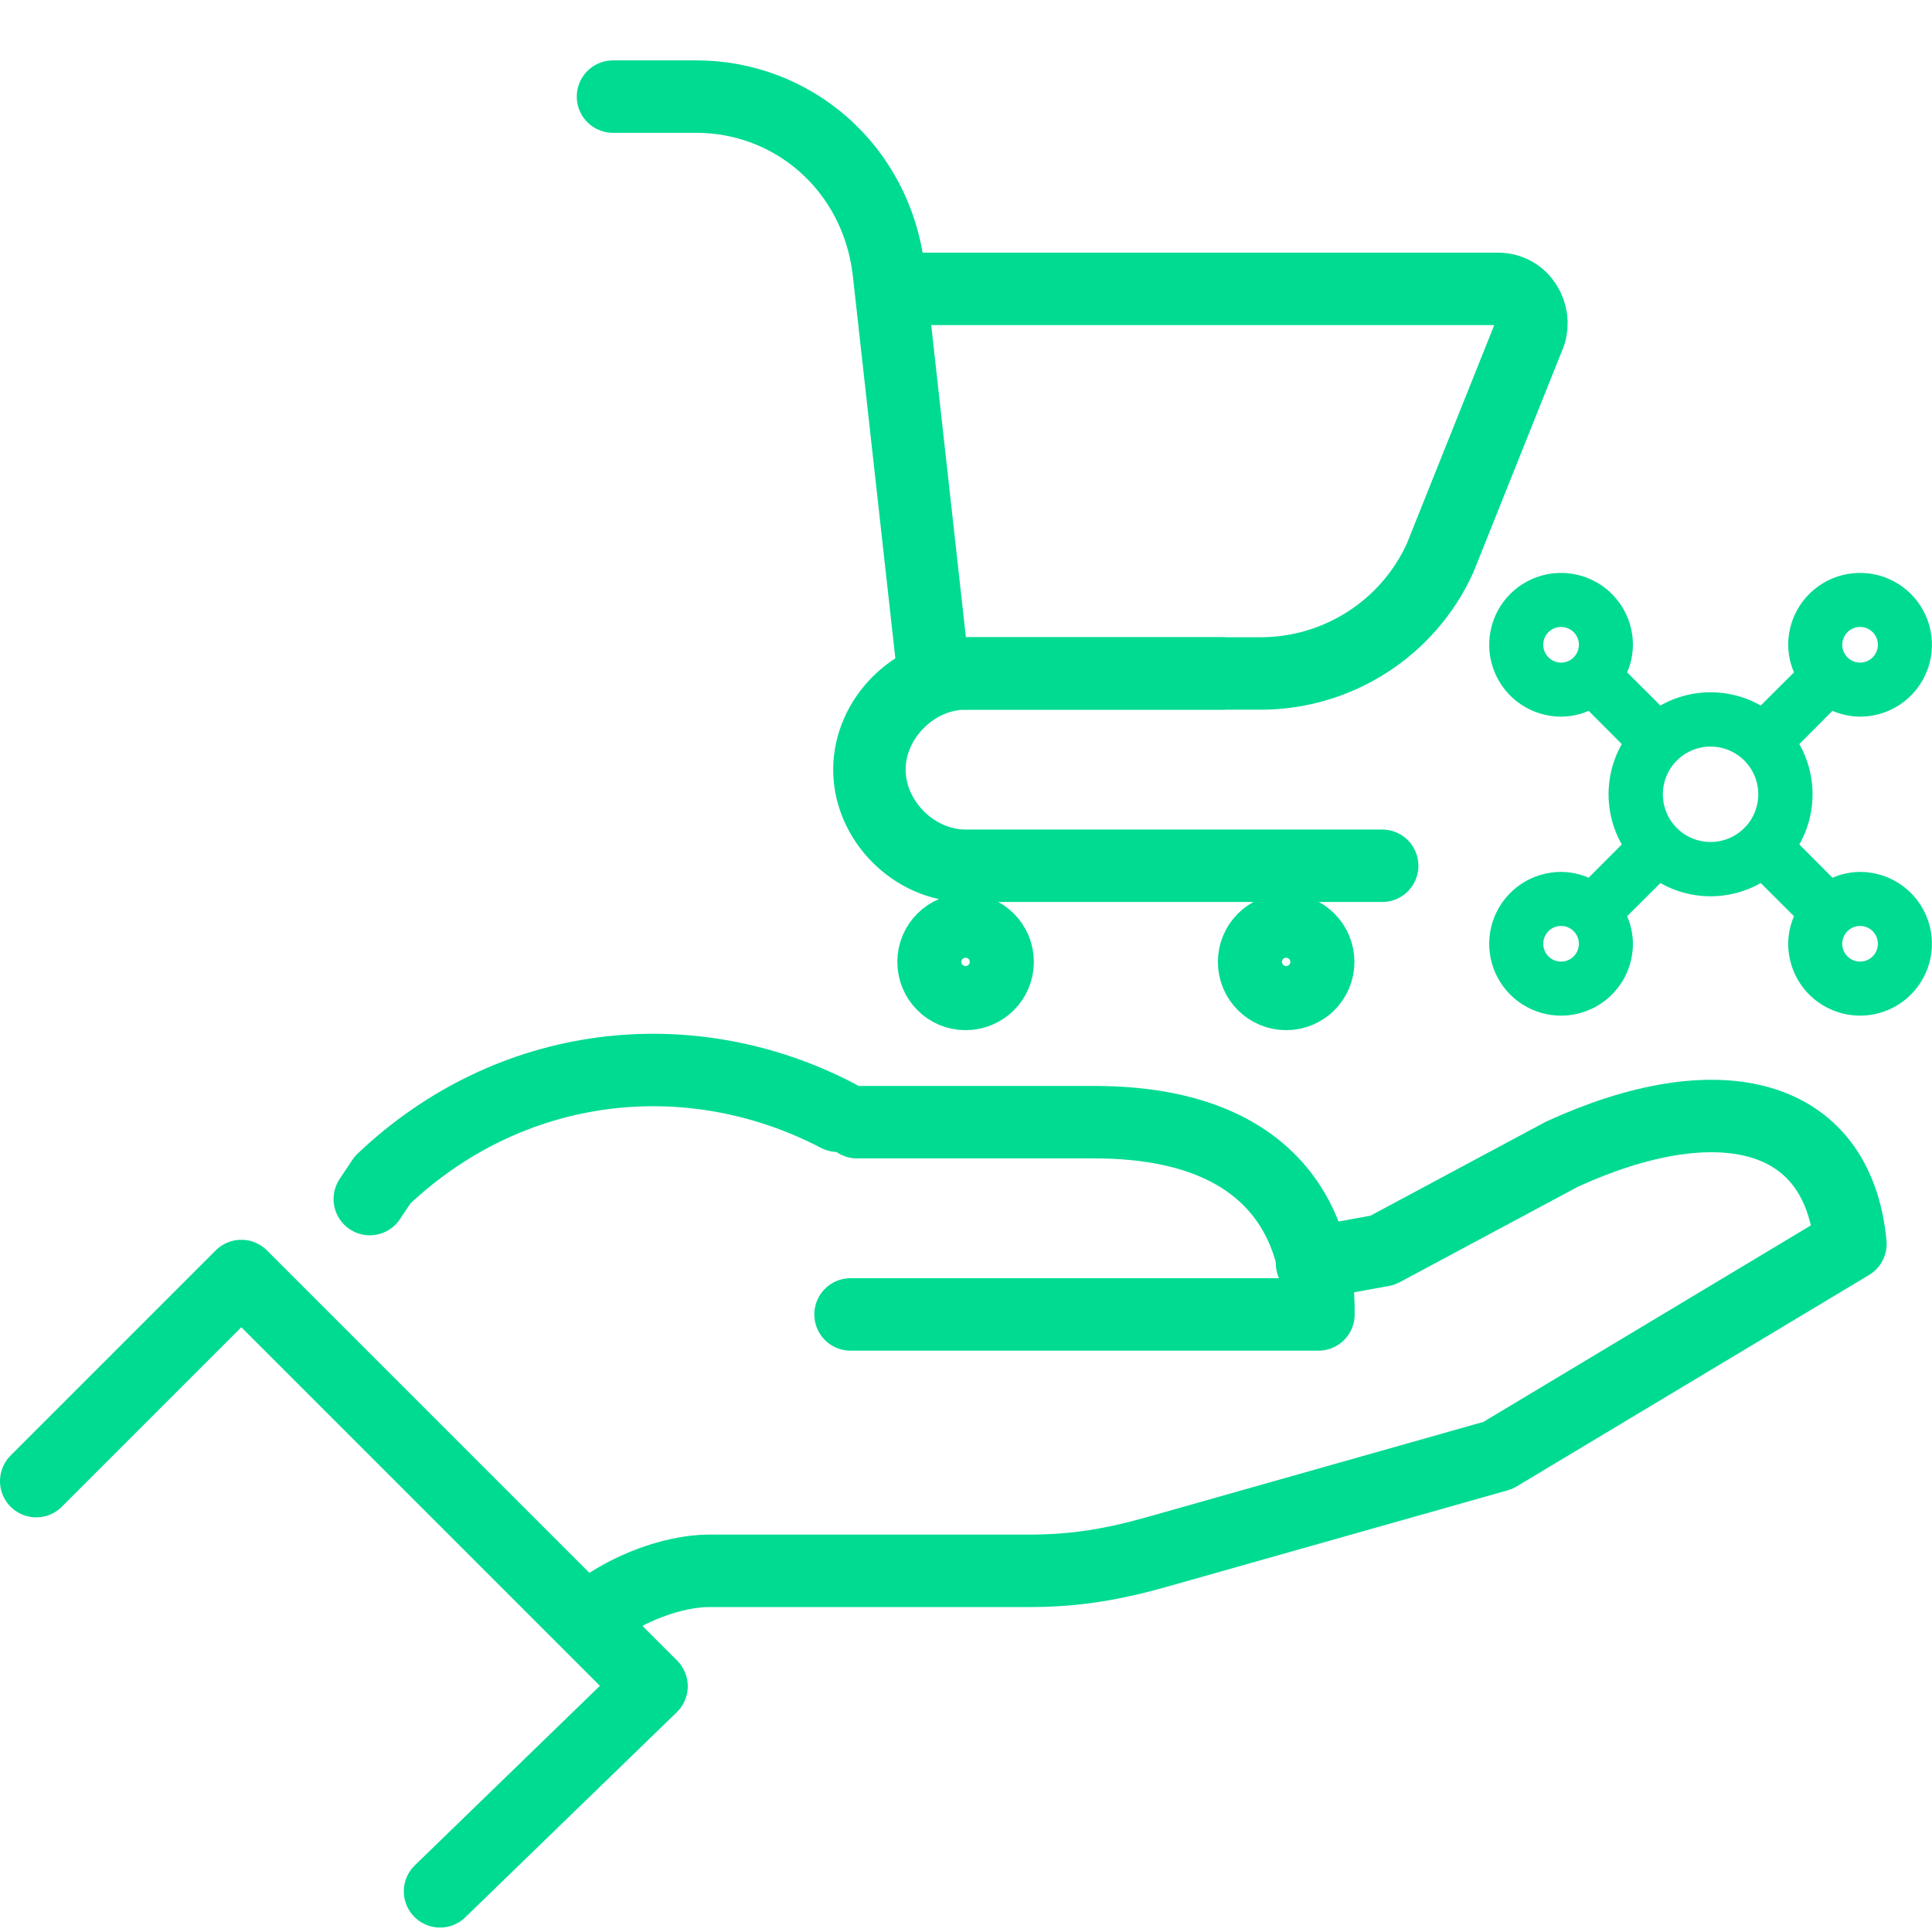 <svg width="80" height="80" viewBox="0 0 80 80" fill="none" xmlns="http://www.w3.org/2000/svg">
<path d="M53.257 41.157C53.99 41.157 54.584 40.563 54.584 39.83C54.584 39.097 53.99 38.503 53.257 38.503C52.524 38.503 51.93 39.097 51.93 39.83C51.93 40.563 52.524 41.157 53.257 41.157Z" stroke="#00DB92" stroke-width="3" stroke-miterlimit="10" stroke-linecap="round" stroke-linejoin="round"/>
<path d="M39.983 41.157C40.716 41.157 41.31 40.563 41.31 39.83C41.31 39.097 40.716 38.503 39.983 38.503C39.25 38.503 38.656 39.097 38.656 39.83C38.656 40.563 39.25 41.157 39.983 41.157Z" stroke="#00DB92" stroke-width="3" stroke-miterlimit="10" stroke-linecap="round" stroke-linejoin="round"/>
<path d="M25.383 4H28.833C32.814 4 36.265 6.92 36.795 11.166L38.653 27.887" stroke="#00DB92" stroke-width="3" stroke-miterlimit="10" stroke-linecap="round" stroke-linejoin="round"/>
<path d="M37.336 11.962H62.019C63.081 11.962 63.612 13.024 63.346 13.82L59.63 23.109C58.303 26.029 55.384 27.887 52.199 27.887H39.99" stroke="#00DB92" stroke-width="3" stroke-miterlimit="10" stroke-linecap="round" stroke-linejoin="round"/>
<path d="M57.233 35.849H39.981C37.858 35.849 36 33.991 36 31.868C36 29.745 37.858 27.887 39.981 27.887H50.598" stroke="#00DB92" stroke-width="3" stroke-miterlimit="10" stroke-linecap="round" stroke-linejoin="round"/>
<path d="M34.688 46.201C28.583 43.016 21.151 43.812 15.843 48.855L15.312 49.651" stroke="#00DB92" stroke-width="3" stroke-miterlimit="10" stroke-linecap="round" stroke-linejoin="round"/>
<path d="M54.327 52.304L57.247 51.773L64.678 47.792C71.048 44.873 76.091 45.934 76.622 51.508L62.024 60.267L47.958 64.248C46.1 64.779 44.507 65.044 42.649 65.044H29.379C27.786 65.044 25.928 65.84 24.867 66.636L24.336 66.902" stroke="#00DB92" stroke-width="3" stroke-miterlimit="10" stroke-linecap="round" stroke-linejoin="round"/>
<path d="M35.219 54.428H54.594C54.594 53.101 54.594 46.466 45.304 46.466H35.484" stroke="#00DB92" stroke-width="3" stroke-miterlimit="10" stroke-linecap="round" stroke-linejoin="round"/>
<path d="M1.5 61.33L9.993 52.837L26.979 69.823L18.221 78.316" stroke="#00DB92" stroke-width="3" stroke-miterlimit="10" stroke-linecap="round" stroke-linejoin="round"/>
<path d="M77.021 36.604C76.584 36.606 76.156 36.728 75.783 36.956L73.87 35.037C74.315 34.41 74.554 33.659 74.554 32.889C74.554 32.12 74.315 31.369 73.87 30.741L75.783 28.822C76.156 29.051 76.584 29.173 77.021 29.175C77.511 29.175 77.99 29.03 78.397 28.758C78.804 28.486 79.121 28.099 79.309 27.646C79.496 27.194 79.545 26.696 79.45 26.216C79.354 25.735 79.118 25.294 78.772 24.948C78.426 24.602 77.985 24.366 77.504 24.27C77.024 24.175 76.526 24.224 76.074 24.411C75.621 24.599 75.234 24.916 74.962 25.323C74.69 25.73 74.545 26.209 74.545 26.699C74.547 27.136 74.669 27.564 74.898 27.937L72.979 29.85C72.351 29.405 71.6 29.166 70.831 29.166C70.061 29.166 69.311 29.405 68.683 29.85L66.764 27.937C66.992 27.564 67.114 27.136 67.116 26.699C67.116 26.209 66.971 25.73 66.699 25.323C66.427 24.916 66.04 24.599 65.588 24.411C65.135 24.224 64.638 24.175 64.157 24.27C63.677 24.366 63.236 24.602 62.889 24.948C62.543 25.294 62.307 25.735 62.212 26.216C62.116 26.696 62.165 27.194 62.353 27.646C62.54 28.099 62.857 28.486 63.265 28.758C63.672 29.03 64.15 29.175 64.64 29.175C65.078 29.173 65.506 29.051 65.878 28.822L67.791 30.741C67.346 31.369 67.107 32.12 67.107 32.889C67.107 33.659 67.346 34.41 67.791 35.037L65.878 36.956C65.506 36.728 65.078 36.606 64.64 36.604C64.15 36.604 63.672 36.749 63.265 37.021C62.857 37.293 62.54 37.68 62.353 38.132C62.165 38.585 62.116 39.083 62.212 39.563C62.307 40.043 62.543 40.484 62.889 40.831C63.236 41.177 63.677 41.413 64.157 41.508C64.638 41.604 65.135 41.555 65.588 41.367C66.04 41.18 66.427 40.863 66.699 40.456C66.971 40.048 67.116 39.569 67.116 39.08C67.114 38.643 66.992 38.214 66.764 37.842L68.683 35.929C69.311 36.374 70.061 36.613 70.831 36.613C71.6 36.613 72.351 36.374 72.979 35.929L74.898 37.842C74.669 38.214 74.547 38.643 74.545 39.08C74.545 39.569 74.69 40.048 74.962 40.456C75.234 40.863 75.621 41.18 76.074 41.367C76.526 41.555 77.024 41.604 77.504 41.508C77.985 41.413 78.426 41.177 78.772 40.831C79.118 40.484 79.354 40.043 79.45 39.563C79.545 39.083 79.496 38.585 79.309 38.132C79.121 37.68 78.804 37.293 78.397 37.021C77.99 36.749 77.511 36.604 77.021 36.604ZM77.021 25.461C77.266 25.461 77.505 25.533 77.709 25.669C77.913 25.805 78.071 25.999 78.165 26.225C78.259 26.451 78.283 26.7 78.236 26.94C78.188 27.181 78.07 27.401 77.897 27.574C77.724 27.747 77.503 27.865 77.263 27.913C77.023 27.961 76.774 27.936 76.547 27.843C76.321 27.749 76.128 27.59 75.992 27.387C75.856 27.183 75.783 26.944 75.783 26.699C75.783 26.37 75.914 26.056 76.146 25.823C76.378 25.591 76.693 25.461 77.021 25.461V25.461ZM63.402 26.699C63.402 26.454 63.475 26.215 63.611 26.011C63.747 25.807 63.94 25.649 64.166 25.555C64.393 25.461 64.642 25.437 64.882 25.485C65.122 25.532 65.343 25.65 65.516 25.823C65.689 25.997 65.807 26.217 65.855 26.457C65.902 26.698 65.878 26.946 65.784 27.173C65.69 27.399 65.532 27.592 65.328 27.728C65.124 27.864 64.885 27.937 64.64 27.937C64.312 27.937 63.997 27.806 63.765 27.574C63.533 27.342 63.402 27.027 63.402 26.699V26.699ZM64.64 40.318C64.395 40.318 64.156 40.245 63.952 40.109C63.749 39.973 63.59 39.78 63.496 39.554C63.403 39.327 63.378 39.078 63.426 38.838C63.474 38.598 63.592 38.377 63.765 38.204C63.938 38.031 64.159 37.913 64.399 37.865C64.639 37.818 64.888 37.842 65.114 37.936C65.34 38.03 65.534 38.188 65.67 38.392C65.806 38.596 65.878 38.835 65.878 39.08C65.878 39.408 65.748 39.723 65.516 39.955C65.284 40.188 64.969 40.318 64.64 40.318ZM70.831 35.365C70.341 35.365 69.862 35.22 69.455 34.948C69.048 34.676 68.73 34.289 68.543 33.837C68.356 33.385 68.307 32.887 68.402 32.406C68.498 31.926 68.734 31.485 69.08 31.138C69.426 30.792 69.867 30.556 70.348 30.461C70.828 30.365 71.326 30.414 71.778 30.602C72.231 30.789 72.618 31.106 72.89 31.514C73.162 31.921 73.307 32.4 73.307 32.889C73.307 33.546 73.046 34.176 72.582 34.64C72.117 35.105 71.487 35.365 70.831 35.365ZM77.021 40.318C76.776 40.318 76.537 40.245 76.333 40.109C76.13 39.973 75.971 39.78 75.877 39.554C75.784 39.327 75.759 39.078 75.807 38.838C75.855 38.598 75.973 38.377 76.146 38.204C76.319 38.031 76.54 37.913 76.78 37.865C77.02 37.818 77.269 37.842 77.495 37.936C77.721 38.03 77.915 38.188 78.051 38.392C78.187 38.596 78.259 38.835 78.259 39.08C78.259 39.408 78.129 39.723 77.897 39.955C77.665 40.188 77.35 40.318 77.021 40.318Z" fill="#00DB92" stroke="#00DB92"/>
</svg>
